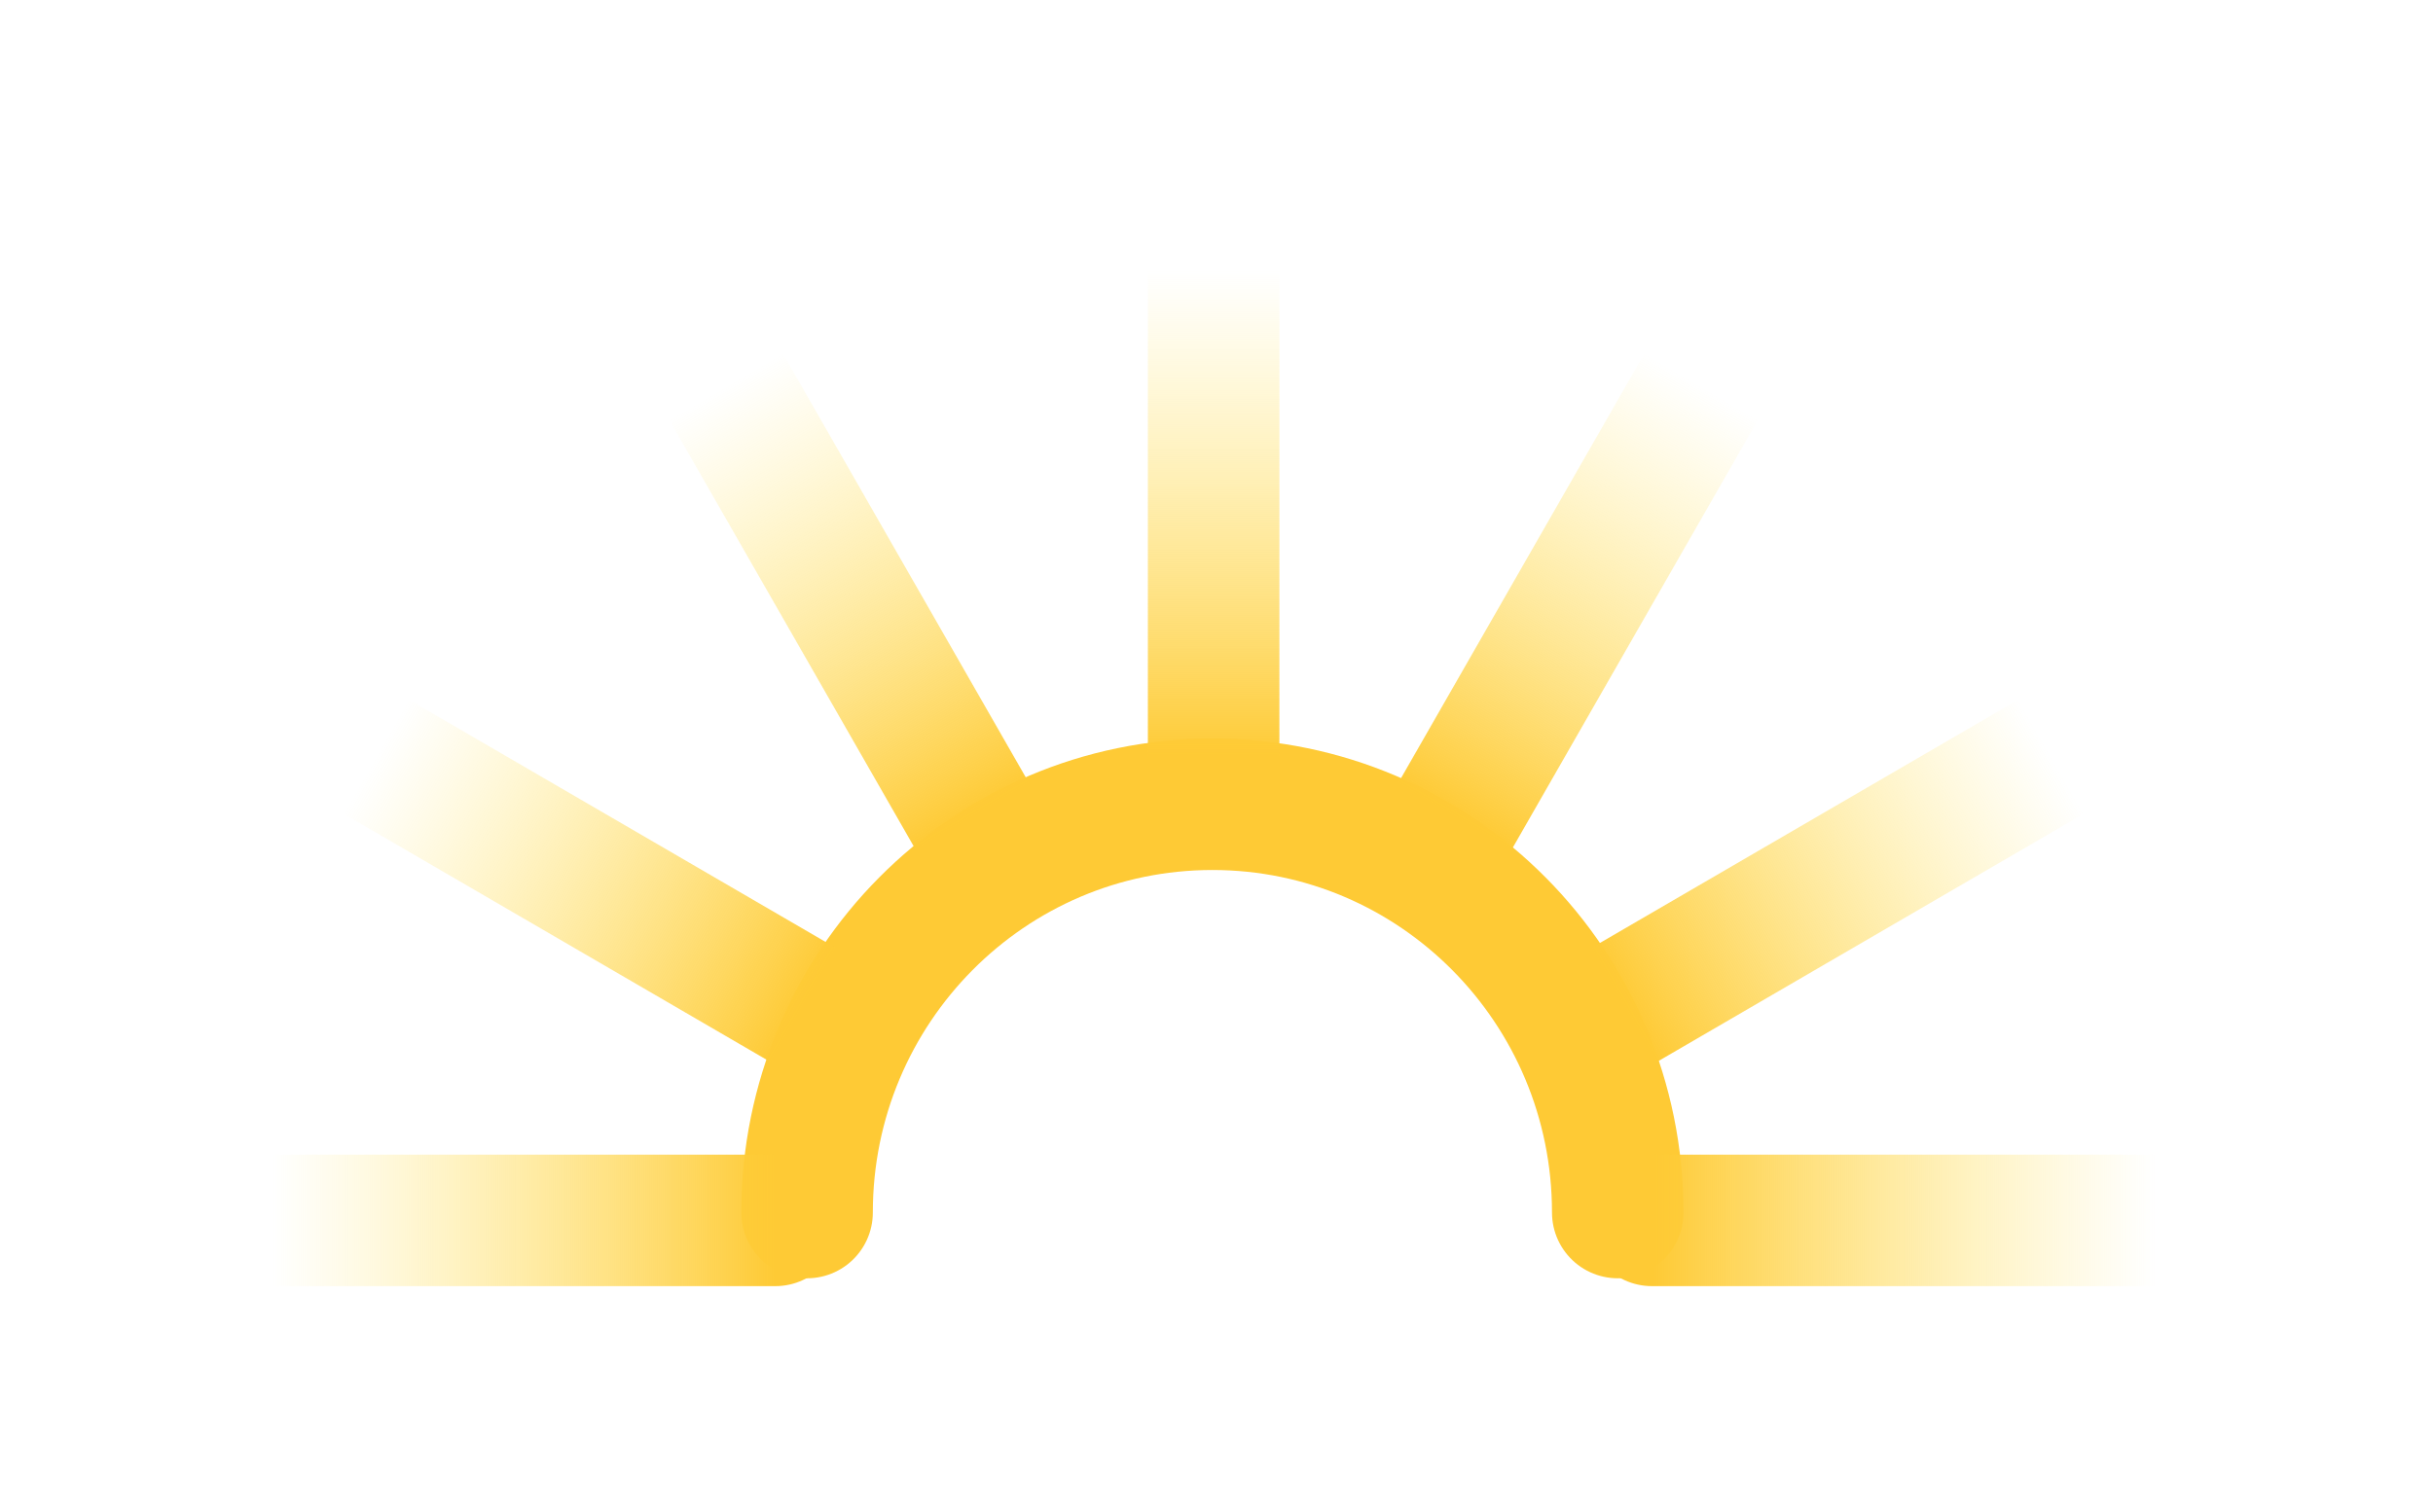 <?xml version="1.0" encoding="UTF-8" standalone="no"?> <svg xmlns="http://www.w3.org/2000/svg" xmlns:xlink="http://www.w3.org/1999/xlink" xmlns:serif="http://www.serif.com/" width="100%" height="100%" viewBox="0 0 111 69" version="1.1" xml:space="preserve" style="fill-rule:evenodd;clip-rule:evenodd;stroke-linecap:round;"><path d="M73.806,55.332c-0,-10.29 -8.28,-18.631 -18.493,-18.631c-10.213,-0 -18.492,8.341 -18.492,18.631" style="fill:none;fill-rule:nonzero;stroke:#feca35;stroke-width:6px;"></path><path d="M55.369,34.534l0,-22.165" style="fill:none;fill-rule:nonzero;stroke:url(#_Linear1);stroke-width:6px;"></path><path d="M44.372,37.272l-11.255,-19.64" style="fill:none;fill-rule:nonzero;stroke:url(#_Linear2);stroke-width:6px;"></path><path d="M36.658,45.868l-19.494,-11.338" style="fill:none;fill-rule:nonzero;stroke:url(#_Linear3);stroke-width:6px;"></path><path d="M35.369,55.691l-23,-0" style="fill:none;fill-rule:nonzero;stroke:url(#_Linear4);stroke-width:6px;"></path><path d="M66.366,37.272l11.255,-19.64" style="fill:none;fill-rule:nonzero;stroke:url(#_Linear5);stroke-width:6px;"></path><path d="M74.081,45.868l19.493,-11.338" style="fill:none;fill-rule:nonzero;stroke:url(#_Linear6);stroke-width:6px;"></path><path d="M75.369,55.691l23,-0" style="fill:none;fill-rule:nonzero;stroke:url(#_Linear7);stroke-width:6px;"></path><defs><linearGradient id="_Linear1" x1="0" y1="0" x2="1" y2="0" gradientUnits="userSpaceOnUse" gradientTransform="matrix(1.35721e-15,22.165,-22.165,1.35721e-15,55.869,12.369)"><stop offset="0" style="stop-color:#ffe86c;stop-opacity:0"></stop><stop offset="1" style="stop-color:#feca35;stop-opacity:1"></stop></linearGradient><linearGradient id="_Linear2" x1="0" y1="0" x2="1" y2="0" gradientUnits="userSpaceOnUse" gradientTransform="matrix(11.381,19.566,-19.566,11.381,33.55,17.381)"><stop offset="0" style="stop-color:#ffe86c;stop-opacity:0"></stop><stop offset="1" style="stop-color:#feca35;stop-opacity:1"></stop></linearGradient><linearGradient id="_Linear3" x1="0" y1="0" x2="1" y2="0" gradientUnits="userSpaceOnUse" gradientTransform="matrix(19.566,11.213,-11.213,19.566,17.413,34.096)"><stop offset="0" style="stop-color:#ffe86c;stop-opacity:0"></stop><stop offset="1" style="stop-color:#feca35;stop-opacity:1"></stop></linearGradient><linearGradient id="_Linear4" x1="0" y1="0" x2="1" y2="0" gradientUnits="userSpaceOnUse" gradientTransform="matrix(23,0,0,23,12.369,55.191)"><stop offset="0" style="stop-color:#ffe86c;stop-opacity:0"></stop><stop offset="1" style="stop-color:#feca35;stop-opacity:1"></stop></linearGradient><linearGradient id="_Linear5" x1="0" y1="0" x2="1" y2="0" gradientUnits="userSpaceOnUse" gradientTransform="matrix(-11.381,19.566,-19.566,-11.381,77.189,17.381)"><stop offset="0" style="stop-color:#ffe86c;stop-opacity:0"></stop><stop offset="1" style="stop-color:#feca35;stop-opacity:1"></stop></linearGradient><linearGradient id="_Linear6" x1="0" y1="0" x2="1" y2="0" gradientUnits="userSpaceOnUse" gradientTransform="matrix(-19.566,11.213,-11.213,-19.566,93.326,34.096)"><stop offset="0" style="stop-color:#ffe86c;stop-opacity:0"></stop><stop offset="1" style="stop-color:#feca35;stop-opacity:1"></stop></linearGradient><linearGradient id="_Linear7" x1="0" y1="0" x2="1" y2="0" gradientUnits="userSpaceOnUse" gradientTransform="matrix(-23,2.81669e-15,-2.81669e-15,-23,98.369,55.191)"><stop offset="0" style="stop-color:#ffe86c;stop-opacity:0"></stop><stop offset="1" style="stop-color:#feca35;stop-opacity:1"></stop></linearGradient></defs></svg> 